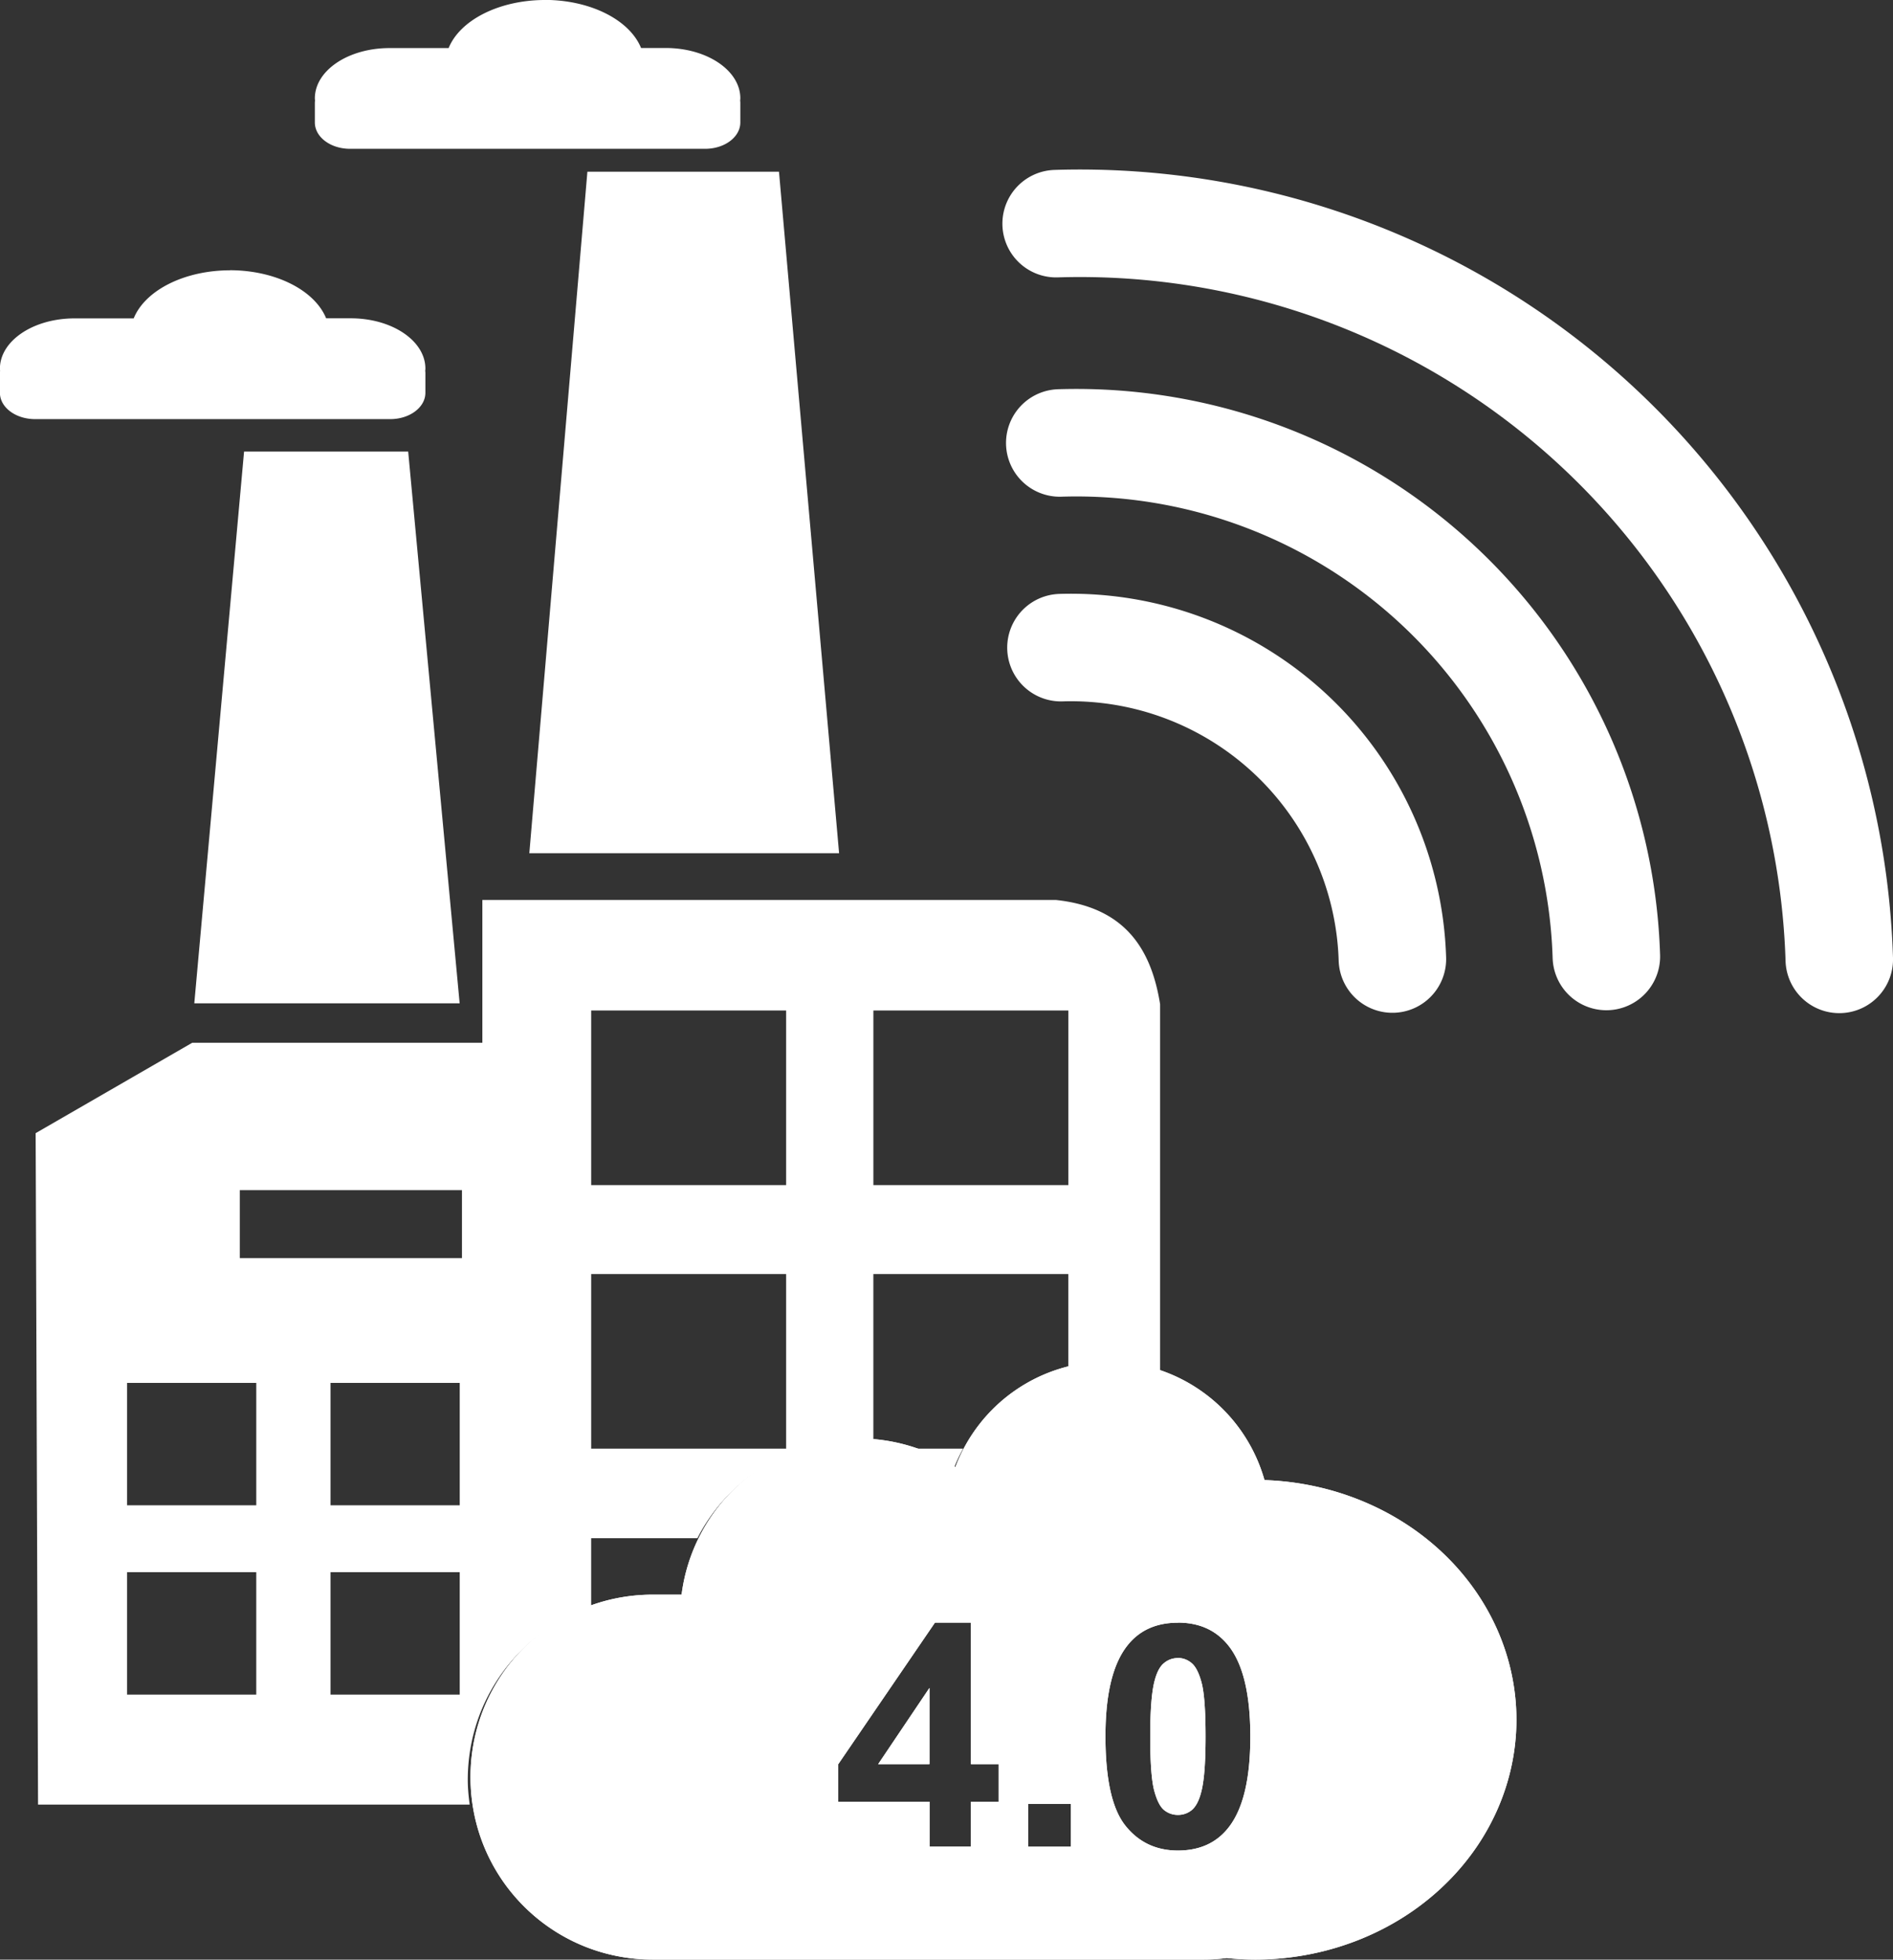 <?xml version="1.0" encoding="UTF-8" standalone="no"?>
<svg
   xmlns:dc="http://purl.org/dc/elements/1.1/"
   xmlns:cc="http://creativecommons.org/ns#"
   xmlns:rdf="http://www.w3.org/1999/02/22-rdf-syntax-ns#"
   xmlns:svg="http://www.w3.org/2000/svg"
   xmlns="http://www.w3.org/2000/svg"
   id="svg8"
   version="1.1"
   viewBox="0 0 22.33 23.112"
   height="23.112mm"
   width="22.33mm">
  <rect x="0" y="0" width="22.33" height="23.112" fill="#333333" stroke="none"/>
  <defs
     id="defs2">
    <clipPath
       id="clipPath4508"
       clipPathUnits="userSpaceOnUse">
      <rect
         y="-1329.752"
         x="-1176.056"
         height="220.051"
         width="335.967"
         id="rect4510"
         style="fill:#ff0000;fill-opacity:1;fill-rule:evenodd;stroke:none;stroke-width:15.291;stroke-linecap:round;stroke-linejoin:round;stroke-miterlimit:4;stroke-dasharray:none;stroke-dashoffset:0;stroke-opacity:1;paint-order:normal" />
    </clipPath>
  </defs>
  <g
     transform="translate(-96.474,-83.9)"
     id="layer1">
    <path
       id="path4866"
       transform="matrix(0.265,0,0,0.265,122.804,84.894)"
       d="m -77.887,36.303 v 6.355 h -12.916 l -6.969,4.023 0.107,29.881 h 19.213 c -0.049,-0.361 -0.084,-0.727 -0.084,-1.102 0,-3.579 2.293,-6.596 5.492,-7.689 v -3.064 h 4.73 a 7.971,7.971 0 0 1 7.088,-4.342 7.971,7.971 0 0 1 0.744,0.043 v -7.457 h 8.678 v 4.189 a 7.265,7.265 0 0 1 1.676,-0.207 7.265,7.265 0 0 1 2.41,0.422 V 40.943 c -0.396,-2.468 -1.567,-4.316 -4.643,-4.641 z m 4.844,4.918 h 8.678 v 7.77 h -8.678 z m 12.562,0 h 8.678 v 7.77 h -8.678 z m -28.203,7.996 h 9.889 v 3.027 h -9.889 z m 15.641,3.734 h 8.678 v 7.77 h -8.678 z m -20.66,4.844 h 5.752 v 5.447 h -5.752 z m 9.057,0 h 5.752 v 5.447 h -5.752 z m 25.738,2.926 a 7.971,7.971 0 0 1 1.992,0.92 7.265,7.265 0 0 1 0.43,-0.92 z m -34.795,5.498 h 5.752 v 5.449 h -5.752 z m 9.057,0 h 5.752 v 5.449 h -5.752 z"
       style="fill:#fff;fill-opacity:1;stroke:none;stroke-width:0.283px;stroke-linecap:butt;stroke-linejoin:miter;stroke-opacity:1" />
    <path
       id="rect5032"
       d="m 109.541,99.957 a 1.922,1.922 0 0 0 -1.797,1.245 2.109,2.109 0 0 0 -1.14,-0.337 2.109,2.109 0 0 0 -2.09,1.842 h -0.338 c -1.192,0 -2.152,0.96 -2.152,2.152 0,1.192 0.96,2.152 2.152,2.152 h 6.494 c 0.093,0 0.184,-0.006 0.274,-0.018 a 3.084,2.83 0 0 0 0.334,0.018 3.084,2.83 0 0 0 3.084,-2.83 3.084,2.83 0 0 0 -2.972,-2.825 1.922,1.922 0 0 0 -1.849,-1.399 z m -2.038,3.08 h 0.424 v 1.669 h 0.327 v 0.443 h -0.327 v 0.53 h -0.488 v -0.53 h -1.077 v -0.442 z m 2.865,0 c 0.255,0 0.454,0.091 0.598,0.273 0.171,0.215 0.257,0.573 0.257,1.072 0,0.498 -0.086,0.856 -0.259,1.074 -0.142,0.18 -0.341,0.269 -0.596,0.269 -0.256,0 -0.463,-0.098 -0.619,-0.294 -0.157,-0.197 -0.235,-0.549 -0.235,-1.054 0,-0.495 0.086,-0.852 0.259,-1.07 0.142,-0.18 0.341,-0.269 0.596,-0.269 z m 0,0.418 c -0.061,0 -0.116,0.02 -0.163,0.059 -0.048,0.038 -0.085,0.108 -0.111,0.208 -0.035,0.13 -0.052,0.35 -0.052,0.659 0,0.309 0.016,0.521 0.047,0.637 0.031,0.115 0.07,0.192 0.117,0.23 0.048,0.038 0.102,0.057 0.163,0.057 0.061,0 0.116,-0.019 0.163,-0.057 0.048,-0.04 0.085,-0.11 0.111,-0.21 0.035,-0.129 0.052,-0.348 0.052,-0.657 0,-0.309 -0.016,-0.521 -0.047,-0.636 -0.031,-0.116 -0.071,-0.193 -0.119,-0.232 -0.047,-0.039 -0.1,-0.059 -0.161,-0.059 z m -2.93,0.352 -0.605,0.899 h 0.605 z m 1.165,1.368 h 0.504 v 0.505 h -0.504 z"
       style="fill:#fff;fill-opacity:1;fill-rule:evenodd;stroke:none;stroke-width:0.694;stroke-linecap:round;stroke-linejoin:round;stroke-miterlimit:4;stroke-dasharray:none;stroke-dashoffset:0;stroke-opacity:1;paint-order:normal" />
    <path
       transform="rotate(-136.793)"
       d="m -142.111,7.897 a 3.794,3.794 0 0 1 -2.682,1.111 3.794,3.794 0 0 1 -2.682,-1.111"
       id="path5216"
       style="fill:none;fill-opacity:1;fill-rule:evenodd;stroke:#fff;stroke-width:1.268;stroke-linecap:round;stroke-linejoin:round;stroke-miterlimit:4;stroke-dasharray:none;stroke-dashoffset:0;stroke-opacity:1;paint-order:normal" />
    <path
       transform="rotate(-136.793)"
       d="m -140.448,9.647 a 6.255,6.255 0 0 1 -4.423,1.832 6.255,6.255 0 0 1 -4.423,-1.832"
       id="path5216-0"
       style="fill:none;fill-opacity:1;fill-rule:evenodd;stroke:#fff;stroke-width:1.268;stroke-linecap:round;stroke-linejoin:round;stroke-miterlimit:4;stroke-dasharray:none;stroke-dashoffset:0;stroke-opacity:1;paint-order:normal" />
    <path
       transform="rotate(-136.793)"
       d="m -138.646,11.503 a 8.962,8.962 0 0 1 -6.337,2.625 8.962,8.962 0 0 1 -6.337,-2.625"
       id="path5216-8"
       style="fill:none;fill-opacity:1;fill-rule:evenodd;stroke:#fff;stroke-width:1.268;stroke-linecap:round;stroke-linejoin:round;stroke-miterlimit:4;stroke-dasharray:none;stroke-dashoffset:0;stroke-opacity:1;paint-order:normal" />
    <path
       id="path4868"
       d="m 98.766,95.733 h 3.13 l -0.607,-6.507 h -1.936 z"
       style="fill:#fff;fill-opacity:1;stroke:none;stroke-width:0.075px;stroke-linecap:butt;stroke-linejoin:miter;stroke-opacity:1" />
    <path
       id="path4868-8"
       d="m 102.718,93.963 h 3.654 l -0.709,-8.038 h -2.26 z"
       style="fill:#fff;fill-opacity:1;stroke:none;stroke-width:0.09px;stroke-linecap:butt;stroke-linejoin:miter;stroke-opacity:1" />
    <path
       id="rect4975"
       d="m 99.186,87.088 a 1.175,0.761 0 0 0 -1.135,0.567 h -0.697 c -0.488,0 -0.881,0.265 -0.881,0.594 0,0.009 0.002,0.017 0.002,0.026 -8.8e-4,0.009 -0.002,0.019 -0.002,0.028 v 0.229 c 0,0.172 0.185,0.311 0.415,0.311 h 0.466 3.257 0.466 c 0.23,0 0.415,-0.139 0.415,-0.311 v -0.229 c 0,-0.01 -8.7e-4,-0.019 -0.002,-0.029 5.3e-4,-0.009 0.002,-0.017 0.002,-0.026 0,-0.329 -0.393,-0.594 -0.881,-0.594 h -0.29 a 1.175,0.761 0 0 0 -1.135,-0.567 z"
       style="fill:#fff;fill-opacity:1;fill-rule:evenodd;stroke:none;stroke-width:1.408;stroke-linecap:round;stroke-linejoin:round;stroke-miterlimit:4;stroke-dasharray:none;stroke-dashoffset:0;stroke-opacity:1;paint-order:normal" />
    <path
       id="rect4975-6"
       d="m 102.901,83.9 a 1.175,0.761 0 0 0 -1.135,0.567 h -0.697 c -0.488,0 -0.881,0.265 -0.881,0.594 0,0.009 0.002,0.017 0.002,0.026 -8.8e-4,0.009 -0.002,0.019 -0.002,0.028 v 0.229 c 0,0.172 0.185,0.311 0.415,0.311 h 0.466 3.257 0.466 c 0.23,0 0.415,-0.139 0.415,-0.311 v -0.229 c 0,-0.01 -8.8e-4,-0.019 -0.002,-0.029 5.3e-4,-0.009 0.002,-0.017 0.002,-0.026 0,-0.329 -0.393,-0.594 -0.881,-0.594 h -0.29 a 1.175,0.761 0 0 0 -1.135,-0.567 z"
       style="fill:#fff;fill-opacity:1;fill-rule:evenodd;stroke:none;stroke-width:1.408;stroke-linecap:round;stroke-linejoin:round;stroke-miterlimit:4;stroke-dasharray:none;stroke-dashoffset:0;stroke-opacity:1;paint-order:normal" />
    <path
       id="rect5032-4"
       d="m 109.541,99.957 a 1.922,1.922 0 0 0 -1.797,1.245 2.109,2.109 0 0 0 -1.14,-0.337 2.109,2.109 0 0 0 -2.09,1.842 h -0.338 c -1.192,0 -2.152,0.96 -2.152,2.152 0,1.192 0.96,2.152 2.152,2.152 h 6.494 c 0.093,0 0.184,-0.006 0.274,-0.018 a 3.084,2.83 0 0 0 0.334,0.018 3.084,2.83 0 0 0 3.084,-2.83 3.084,2.83 0 0 0 -2.972,-2.825 1.922,1.922 0 0 0 -1.849,-1.399 z m -2.038,3.08 h 0.424 v 1.669 h 0.327 v 0.443 h -0.327 v 0.53 h -0.488 v -0.53 h -1.077 v -0.442 z m 2.865,0 c 0.255,0 0.454,0.091 0.598,0.273 0.171,0.215 0.257,0.573 0.257,1.072 0,0.498 -0.086,0.856 -0.259,1.074 -0.142,0.18 -0.341,0.269 -0.596,0.269 -0.256,0 -0.463,-0.098 -0.619,-0.294 -0.157,-0.197 -0.235,-0.549 -0.235,-1.054 0,-0.495 0.086,-0.852 0.259,-1.07 0.142,-0.18 0.341,-0.269 0.596,-0.269 z m 0,0.418 c -0.061,0 -0.116,0.02 -0.163,0.059 -0.048,0.038 -0.085,0.108 -0.111,0.208 -0.035,0.13 -0.052,0.35 -0.052,0.659 0,0.309 0.016,0.521 0.047,0.637 0.031,0.115 0.07,0.192 0.117,0.23 0.048,0.038 0.102,0.057 0.163,0.057 0.061,0 0.116,-0.019 0.163,-0.057 0.048,-0.04 0.085,-0.11 0.111,-0.21 0.035,-0.129 0.052,-0.348 0.052,-0.657 0,-0.309 -0.016,-0.521 -0.047,-0.636 -0.031,-0.116 -0.071,-0.193 -0.119,-0.232 -0.047,-0.039 -0.1,-0.059 -0.161,-0.059 z m -2.93,0.352 -0.605,0.899 h 0.605 z m 1.165,1.368 h 0.504 v 0.505 h -0.504 z"
       style="fill:#fff;fill-opacity:1;fill-rule:evenodd;stroke:none;stroke-width:0.694;stroke-linecap:round;stroke-linejoin:round;stroke-miterlimit:4;stroke-dasharray:none;stroke-dashoffset:0;stroke-opacity:1;paint-order:normal" />
  </g>
</svg>
